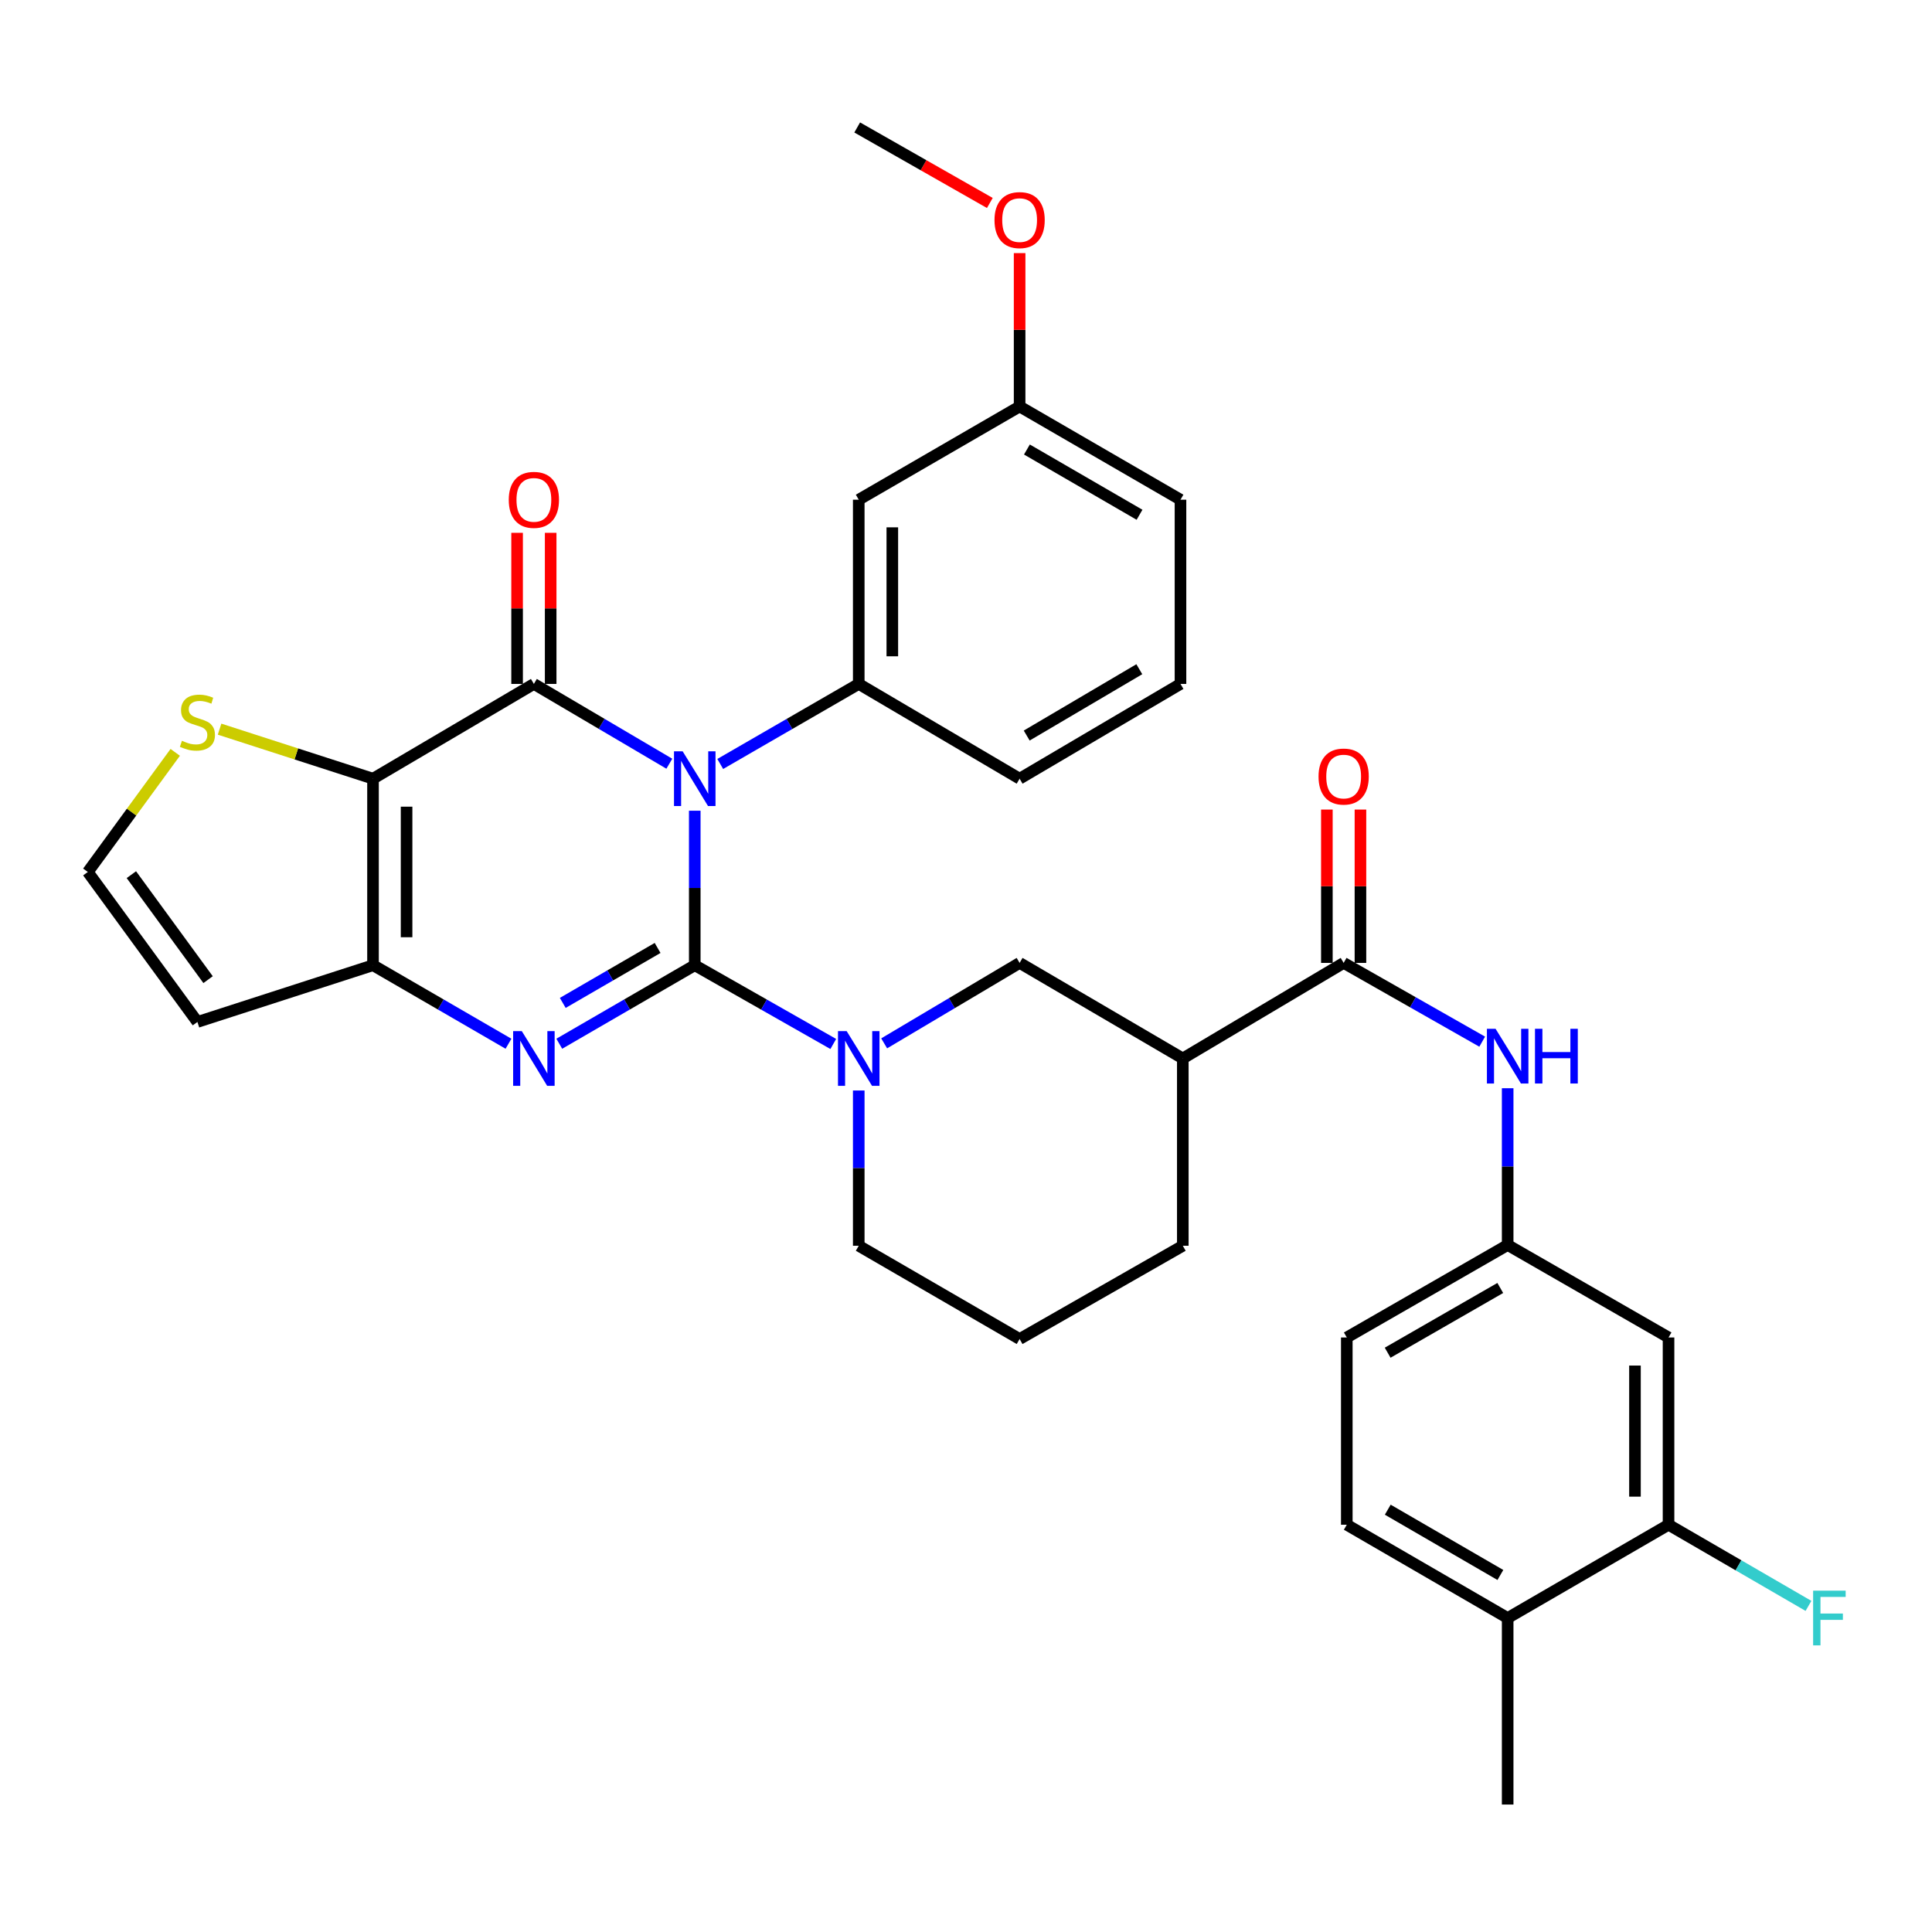 <?xml version='1.0' encoding='iso-8859-1'?>
<svg version='1.1' baseProfile='full'
              xmlns='http://www.w3.org/2000/svg'
                      xmlns:rdkit='http://www.rdkit.org/xml'
                      xmlns:xlink='http://www.w3.org/1999/xlink'
                  xml:space='preserve'
width='1000px' height='1000px' viewBox='0 0 1000 1000'>
<!-- END OF HEADER -->
<rect style='opacity:1.0;fill:#FFFFFF;stroke:none' width='1000' height='1000' x='0' y='0'> </rect>
<path class='bond-0' d='M 359.604,499.595 L 359.604,459.61' style='fill:none;fill-rule:evenodd;stroke:#000000;stroke-width:6px;stroke-linecap:butt;stroke-linejoin:miter;stroke-opacity:1' />
<path class='bond-0' d='M 359.604,459.61 L 359.604,419.626' style='fill:none;fill-rule:evenodd;stroke:#0000FF;stroke-width:6px;stroke-linecap:butt;stroke-linejoin:miter;stroke-opacity:1' />
<path class='bond-2' d='M 359.604,499.595 L 324.543,519.916' style='fill:none;fill-rule:evenodd;stroke:#000000;stroke-width:6px;stroke-linecap:butt;stroke-linejoin:miter;stroke-opacity:1' />
<path class='bond-2' d='M 324.543,519.916 L 289.482,540.237' style='fill:none;fill-rule:evenodd;stroke:#0000FF;stroke-width:6px;stroke-linecap:butt;stroke-linejoin:miter;stroke-opacity:1' />
<path class='bond-2' d='M 340.372,490.656 L 315.829,504.881' style='fill:none;fill-rule:evenodd;stroke:#000000;stroke-width:6px;stroke-linecap:butt;stroke-linejoin:miter;stroke-opacity:1' />
<path class='bond-2' d='M 315.829,504.881 L 291.286,519.106' style='fill:none;fill-rule:evenodd;stroke:#0000FF;stroke-width:6px;stroke-linecap:butt;stroke-linejoin:miter;stroke-opacity:1' />
<path class='bond-5' d='M 359.604,499.595 L 395.454,519.978' style='fill:none;fill-rule:evenodd;stroke:#000000;stroke-width:6px;stroke-linecap:butt;stroke-linejoin:miter;stroke-opacity:1' />
<path class='bond-5' d='M 395.454,519.978 L 431.303,540.362' style='fill:none;fill-rule:evenodd;stroke:#0000FF;stroke-width:6px;stroke-linecap:butt;stroke-linejoin:miter;stroke-opacity:1' />
<path class='bond-1' d='M 346.448,395.302 L 311.392,374.65' style='fill:none;fill-rule:evenodd;stroke:#0000FF;stroke-width:6px;stroke-linecap:butt;stroke-linejoin:miter;stroke-opacity:1' />
<path class='bond-1' d='M 311.392,374.65 L 276.336,353.999' style='fill:none;fill-rule:evenodd;stroke:#000000;stroke-width:6px;stroke-linecap:butt;stroke-linejoin:miter;stroke-opacity:1' />
<path class='bond-6' d='M 372.795,395.429 L 408.639,374.714' style='fill:none;fill-rule:evenodd;stroke:#0000FF;stroke-width:6px;stroke-linecap:butt;stroke-linejoin:miter;stroke-opacity:1' />
<path class='bond-6' d='M 408.639,374.714 L 444.484,353.999' style='fill:none;fill-rule:evenodd;stroke:#000000;stroke-width:6px;stroke-linecap:butt;stroke-linejoin:miter;stroke-opacity:1' />
<path class='bond-15' d='M 285.025,353.999 L 285.025,314.893' style='fill:none;fill-rule:evenodd;stroke:#000000;stroke-width:6px;stroke-linecap:butt;stroke-linejoin:miter;stroke-opacity:1' />
<path class='bond-15' d='M 285.025,314.893 L 285.025,275.788' style='fill:none;fill-rule:evenodd;stroke:#FF0000;stroke-width:6px;stroke-linecap:butt;stroke-linejoin:miter;stroke-opacity:1' />
<path class='bond-15' d='M 267.647,353.999 L 267.647,314.893' style='fill:none;fill-rule:evenodd;stroke:#000000;stroke-width:6px;stroke-linecap:butt;stroke-linejoin:miter;stroke-opacity:1' />
<path class='bond-15' d='M 267.647,314.893 L 267.647,275.788' style='fill:none;fill-rule:evenodd;stroke:#FF0000;stroke-width:6px;stroke-linecap:butt;stroke-linejoin:miter;stroke-opacity:1' />
<path class='bond-34' d='M 276.336,353.999 L 193.068,403.052' style='fill:none;fill-rule:evenodd;stroke:#000000;stroke-width:6px;stroke-linecap:butt;stroke-linejoin:miter;stroke-opacity:1' />
<path class='bond-4' d='M 263.19,540.237 L 228.129,519.916' style='fill:none;fill-rule:evenodd;stroke:#0000FF;stroke-width:6px;stroke-linecap:butt;stroke-linejoin:miter;stroke-opacity:1' />
<path class='bond-4' d='M 228.129,519.916 L 193.068,499.595' style='fill:none;fill-rule:evenodd;stroke:#000000;stroke-width:6px;stroke-linecap:butt;stroke-linejoin:miter;stroke-opacity:1' />
<path class='bond-3' d='M 193.068,403.052 L 193.068,499.595' style='fill:none;fill-rule:evenodd;stroke:#000000;stroke-width:6px;stroke-linecap:butt;stroke-linejoin:miter;stroke-opacity:1' />
<path class='bond-3' d='M 210.446,417.533 L 210.446,485.113' style='fill:none;fill-rule:evenodd;stroke:#000000;stroke-width:6px;stroke-linecap:butt;stroke-linejoin:miter;stroke-opacity:1' />
<path class='bond-9' d='M 193.068,403.052 L 153.359,390.229' style='fill:none;fill-rule:evenodd;stroke:#000000;stroke-width:6px;stroke-linecap:butt;stroke-linejoin:miter;stroke-opacity:1' />
<path class='bond-9' d='M 153.359,390.229 L 113.651,377.406' style='fill:none;fill-rule:evenodd;stroke:#CCCC00;stroke-width:6px;stroke-linecap:butt;stroke-linejoin:miter;stroke-opacity:1' />
<path class='bond-12' d='M 193.068,499.595 L 102.183,528.963' style='fill:none;fill-rule:evenodd;stroke:#000000;stroke-width:6px;stroke-linecap:butt;stroke-linejoin:miter;stroke-opacity:1' />
<path class='bond-10' d='M 457.645,540.039 L 492.699,519.218' style='fill:none;fill-rule:evenodd;stroke:#0000FF;stroke-width:6px;stroke-linecap:butt;stroke-linejoin:miter;stroke-opacity:1' />
<path class='bond-10' d='M 492.699,519.218 L 527.752,498.397' style='fill:none;fill-rule:evenodd;stroke:#000000;stroke-width:6px;stroke-linecap:butt;stroke-linejoin:miter;stroke-opacity:1' />
<path class='bond-23' d='M 444.484,564.44 L 444.484,604.622' style='fill:none;fill-rule:evenodd;stroke:#0000FF;stroke-width:6px;stroke-linecap:butt;stroke-linejoin:miter;stroke-opacity:1' />
<path class='bond-23' d='M 444.484,604.622 L 444.484,644.804' style='fill:none;fill-rule:evenodd;stroke:#000000;stroke-width:6px;stroke-linecap:butt;stroke-linejoin:miter;stroke-opacity:1' />
<path class='bond-13' d='M 444.484,353.999 L 444.484,258.644' style='fill:none;fill-rule:evenodd;stroke:#000000;stroke-width:6px;stroke-linecap:butt;stroke-linejoin:miter;stroke-opacity:1' />
<path class='bond-13' d='M 461.862,339.695 L 461.862,272.947' style='fill:none;fill-rule:evenodd;stroke:#000000;stroke-width:6px;stroke-linecap:butt;stroke-linejoin:miter;stroke-opacity:1' />
<path class='bond-26' d='M 444.484,353.999 L 527.752,403.052' style='fill:none;fill-rule:evenodd;stroke:#000000;stroke-width:6px;stroke-linecap:butt;stroke-linejoin:miter;stroke-opacity:1' />
<path class='bond-7' d='M 695.475,498.397 L 612.217,547.856' style='fill:none;fill-rule:evenodd;stroke:#000000;stroke-width:6px;stroke-linecap:butt;stroke-linejoin:miter;stroke-opacity:1' />
<path class='bond-11' d='M 695.475,498.397 L 731.33,518.781' style='fill:none;fill-rule:evenodd;stroke:#000000;stroke-width:6px;stroke-linecap:butt;stroke-linejoin:miter;stroke-opacity:1' />
<path class='bond-11' d='M 731.33,518.781 L 767.184,539.165' style='fill:none;fill-rule:evenodd;stroke:#0000FF;stroke-width:6px;stroke-linecap:butt;stroke-linejoin:miter;stroke-opacity:1' />
<path class='bond-19' d='M 704.164,498.397 L 704.164,458.713' style='fill:none;fill-rule:evenodd;stroke:#000000;stroke-width:6px;stroke-linecap:butt;stroke-linejoin:miter;stroke-opacity:1' />
<path class='bond-19' d='M 704.164,458.713 L 704.164,419.028' style='fill:none;fill-rule:evenodd;stroke:#FF0000;stroke-width:6px;stroke-linecap:butt;stroke-linejoin:miter;stroke-opacity:1' />
<path class='bond-19' d='M 686.787,498.397 L 686.787,458.713' style='fill:none;fill-rule:evenodd;stroke:#000000;stroke-width:6px;stroke-linecap:butt;stroke-linejoin:miter;stroke-opacity:1' />
<path class='bond-19' d='M 686.787,458.713 L 686.787,419.028' style='fill:none;fill-rule:evenodd;stroke:#FF0000;stroke-width:6px;stroke-linecap:butt;stroke-linejoin:miter;stroke-opacity:1' />
<path class='bond-8' d='M 612.217,547.856 L 527.752,498.397' style='fill:none;fill-rule:evenodd;stroke:#000000;stroke-width:6px;stroke-linecap:butt;stroke-linejoin:miter;stroke-opacity:1' />
<path class='bond-35' d='M 612.217,547.856 L 612.217,644.804' style='fill:none;fill-rule:evenodd;stroke:#000000;stroke-width:6px;stroke-linecap:butt;stroke-linejoin:miter;stroke-opacity:1' />
<path class='bond-36' d='M 90.699,389.418 L 68.077,420.375' style='fill:none;fill-rule:evenodd;stroke:#CCCC00;stroke-width:6px;stroke-linecap:butt;stroke-linejoin:miter;stroke-opacity:1' />
<path class='bond-36' d='M 68.077,420.375 L 45.455,451.333' style='fill:none;fill-rule:evenodd;stroke:#000000;stroke-width:6px;stroke-linecap:butt;stroke-linejoin:miter;stroke-opacity:1' />
<path class='bond-18' d='M 780.365,563.263 L 780.365,603.836' style='fill:none;fill-rule:evenodd;stroke:#0000FF;stroke-width:6px;stroke-linecap:butt;stroke-linejoin:miter;stroke-opacity:1' />
<path class='bond-18' d='M 780.365,603.836 L 780.365,644.408' style='fill:none;fill-rule:evenodd;stroke:#000000;stroke-width:6px;stroke-linecap:butt;stroke-linejoin:miter;stroke-opacity:1' />
<path class='bond-16' d='M 102.183,528.963 L 45.455,451.333' style='fill:none;fill-rule:evenodd;stroke:#000000;stroke-width:6px;stroke-linecap:butt;stroke-linejoin:miter;stroke-opacity:1' />
<path class='bond-16' d='M 107.704,507.065 L 67.995,452.724' style='fill:none;fill-rule:evenodd;stroke:#000000;stroke-width:6px;stroke-linecap:butt;stroke-linejoin:miter;stroke-opacity:1' />
<path class='bond-22' d='M 444.484,258.644 L 527.752,210.392' style='fill:none;fill-rule:evenodd;stroke:#000000;stroke-width:6px;stroke-linecap:butt;stroke-linejoin:miter;stroke-opacity:1' />
<path class='bond-14' d='M 863.633,789.203 L 863.633,692.274' style='fill:none;fill-rule:evenodd;stroke:#000000;stroke-width:6px;stroke-linecap:butt;stroke-linejoin:miter;stroke-opacity:1' />
<path class='bond-14' d='M 846.256,774.663 L 846.256,706.813' style='fill:none;fill-rule:evenodd;stroke:#000000;stroke-width:6px;stroke-linecap:butt;stroke-linejoin:miter;stroke-opacity:1' />
<path class='bond-24' d='M 863.633,789.203 L 899.849,810.204' style='fill:none;fill-rule:evenodd;stroke:#000000;stroke-width:6px;stroke-linecap:butt;stroke-linejoin:miter;stroke-opacity:1' />
<path class='bond-24' d='M 899.849,810.204 L 936.065,831.206' style='fill:none;fill-rule:evenodd;stroke:#33CCCC;stroke-width:6px;stroke-linecap:butt;stroke-linejoin:miter;stroke-opacity:1' />
<path class='bond-38' d='M 863.633,789.203 L 780.365,837.484' style='fill:none;fill-rule:evenodd;stroke:#000000;stroke-width:6px;stroke-linecap:butt;stroke-linejoin:miter;stroke-opacity:1' />
<path class='bond-17' d='M 863.633,692.274 L 780.365,644.408' style='fill:none;fill-rule:evenodd;stroke:#000000;stroke-width:6px;stroke-linecap:butt;stroke-linejoin:miter;stroke-opacity:1' />
<path class='bond-25' d='M 780.365,644.408 L 697.097,692.274' style='fill:none;fill-rule:evenodd;stroke:#000000;stroke-width:6px;stroke-linecap:butt;stroke-linejoin:miter;stroke-opacity:1' />
<path class='bond-25' d='M 776.536,666.654 L 718.248,700.16' style='fill:none;fill-rule:evenodd;stroke:#000000;stroke-width:6px;stroke-linecap:butt;stroke-linejoin:miter;stroke-opacity:1' />
<path class='bond-20' d='M 780.365,837.484 L 697.097,789.203' style='fill:none;fill-rule:evenodd;stroke:#000000;stroke-width:6px;stroke-linecap:butt;stroke-linejoin:miter;stroke-opacity:1' />
<path class='bond-20' d='M 776.592,815.208 L 718.304,781.412' style='fill:none;fill-rule:evenodd;stroke:#000000;stroke-width:6px;stroke-linecap:butt;stroke-linejoin:miter;stroke-opacity:1' />
<path class='bond-31' d='M 780.365,837.484 L 780.365,934.026' style='fill:none;fill-rule:evenodd;stroke:#000000;stroke-width:6px;stroke-linecap:butt;stroke-linejoin:miter;stroke-opacity:1' />
<path class='bond-21' d='M 697.097,789.203 L 697.097,692.274' style='fill:none;fill-rule:evenodd;stroke:#000000;stroke-width:6px;stroke-linecap:butt;stroke-linejoin:miter;stroke-opacity:1' />
<path class='bond-28' d='M 527.752,210.392 L 527.752,170.703' style='fill:none;fill-rule:evenodd;stroke:#000000;stroke-width:6px;stroke-linecap:butt;stroke-linejoin:miter;stroke-opacity:1' />
<path class='bond-28' d='M 527.752,170.703 L 527.752,131.013' style='fill:none;fill-rule:evenodd;stroke:#FF0000;stroke-width:6px;stroke-linecap:butt;stroke-linejoin:miter;stroke-opacity:1' />
<path class='bond-37' d='M 527.752,210.392 L 611.02,258.644' style='fill:none;fill-rule:evenodd;stroke:#000000;stroke-width:6px;stroke-linecap:butt;stroke-linejoin:miter;stroke-opacity:1' />
<path class='bond-37' d='M 531.529,232.665 L 589.817,266.442' style='fill:none;fill-rule:evenodd;stroke:#000000;stroke-width:6px;stroke-linecap:butt;stroke-linejoin:miter;stroke-opacity:1' />
<path class='bond-29' d='M 444.484,644.804 L 527.752,693.075' style='fill:none;fill-rule:evenodd;stroke:#000000;stroke-width:6px;stroke-linecap:butt;stroke-linejoin:miter;stroke-opacity:1' />
<path class='bond-30' d='M 527.752,403.052 L 611.02,353.999' style='fill:none;fill-rule:evenodd;stroke:#000000;stroke-width:6px;stroke-linecap:butt;stroke-linejoin:miter;stroke-opacity:1' />
<path class='bond-30' d='M 531.422,380.721 L 589.709,346.384' style='fill:none;fill-rule:evenodd;stroke:#000000;stroke-width:6px;stroke-linecap:butt;stroke-linejoin:miter;stroke-opacity:1' />
<path class='bond-27' d='M 612.217,644.804 L 527.752,693.075' style='fill:none;fill-rule:evenodd;stroke:#000000;stroke-width:6px;stroke-linecap:butt;stroke-linejoin:miter;stroke-opacity:1' />
<path class='bond-33' d='M 512.334,105.061 L 478.008,85.517' style='fill:none;fill-rule:evenodd;stroke:#FF0000;stroke-width:6px;stroke-linecap:butt;stroke-linejoin:miter;stroke-opacity:1' />
<path class='bond-33' d='M 478.008,85.517 L 443.683,65.974' style='fill:none;fill-rule:evenodd;stroke:#000000;stroke-width:6px;stroke-linecap:butt;stroke-linejoin:miter;stroke-opacity:1' />
<path class='bond-32' d='M 611.02,353.999 L 611.02,258.644' style='fill:none;fill-rule:evenodd;stroke:#000000;stroke-width:6px;stroke-linecap:butt;stroke-linejoin:miter;stroke-opacity:1' />
<path  class='atom-1' d='M 353.344 388.892
L 362.624 403.892
Q 363.544 405.372, 365.024 408.052
Q 366.504 410.732, 366.584 410.892
L 366.584 388.892
L 370.344 388.892
L 370.344 417.212
L 366.464 417.212
L 356.504 400.812
Q 355.344 398.892, 354.104 396.692
Q 352.904 394.492, 352.544 393.812
L 352.544 417.212
L 348.864 417.212
L 348.864 388.892
L 353.344 388.892
' fill='#0000FF'/>
<path  class='atom-3' d='M 270.076 533.696
L 279.356 548.696
Q 280.276 550.176, 281.756 552.856
Q 283.236 555.536, 283.316 555.696
L 283.316 533.696
L 287.076 533.696
L 287.076 562.016
L 283.196 562.016
L 273.236 545.616
Q 272.076 543.696, 270.836 541.496
Q 269.636 539.296, 269.276 538.616
L 269.276 562.016
L 265.596 562.016
L 265.596 533.696
L 270.076 533.696
' fill='#0000FF'/>
<path  class='atom-6' d='M 438.224 533.696
L 447.504 548.696
Q 448.424 550.176, 449.904 552.856
Q 451.384 555.536, 451.464 555.696
L 451.464 533.696
L 455.224 533.696
L 455.224 562.016
L 451.344 562.016
L 441.384 545.616
Q 440.224 543.696, 438.984 541.496
Q 437.784 539.296, 437.424 538.616
L 437.424 562.016
L 433.744 562.016
L 433.744 533.696
L 438.224 533.696
' fill='#0000FF'/>
<path  class='atom-10' d='M 94.183 383.423
Q 94.503 383.543, 95.823 384.103
Q 97.143 384.663, 98.583 385.023
Q 100.063 385.343, 101.503 385.343
Q 104.183 385.343, 105.743 384.063
Q 107.303 382.743, 107.303 380.463
Q 107.303 378.903, 106.503 377.943
Q 105.743 376.983, 104.543 376.463
Q 103.343 375.943, 101.343 375.343
Q 98.823 374.583, 97.303 373.863
Q 95.823 373.143, 94.743 371.623
Q 93.703 370.103, 93.703 367.543
Q 93.703 363.983, 96.103 361.783
Q 98.543 359.583, 103.343 359.583
Q 106.623 359.583, 110.343 361.143
L 109.423 364.223
Q 106.023 362.823, 103.463 362.823
Q 100.703 362.823, 99.183 363.983
Q 97.663 365.103, 97.703 367.063
Q 97.703 368.583, 98.463 369.503
Q 99.263 370.423, 100.383 370.943
Q 101.543 371.463, 103.463 372.063
Q 106.023 372.863, 107.543 373.663
Q 109.063 374.463, 110.143 376.103
Q 111.263 377.703, 111.263 380.463
Q 111.263 384.383, 108.623 386.503
Q 106.023 388.583, 101.663 388.583
Q 99.143 388.583, 97.223 388.023
Q 95.343 387.503, 93.103 386.583
L 94.183 383.423
' fill='#CCCC00'/>
<path  class='atom-12' d='M 774.105 532.499
L 783.385 547.499
Q 784.305 548.979, 785.785 551.659
Q 787.265 554.339, 787.345 554.499
L 787.345 532.499
L 791.105 532.499
L 791.105 560.819
L 787.225 560.819
L 777.265 544.419
Q 776.105 542.499, 774.865 540.299
Q 773.665 538.099, 773.305 537.419
L 773.305 560.819
L 769.625 560.819
L 769.625 532.499
L 774.105 532.499
' fill='#0000FF'/>
<path  class='atom-12' d='M 794.505 532.499
L 798.345 532.499
L 798.345 544.539
L 812.825 544.539
L 812.825 532.499
L 816.665 532.499
L 816.665 560.819
L 812.825 560.819
L 812.825 547.739
L 798.345 547.739
L 798.345 560.819
L 794.505 560.819
L 794.505 532.499
' fill='#0000FF'/>
<path  class='atom-16' d='M 263.336 258.724
Q 263.336 251.924, 266.696 248.124
Q 270.056 244.324, 276.336 244.324
Q 282.616 244.324, 285.976 248.124
Q 289.336 251.924, 289.336 258.724
Q 289.336 265.604, 285.936 269.524
Q 282.536 273.404, 276.336 273.404
Q 270.096 273.404, 266.696 269.524
Q 263.336 265.644, 263.336 258.724
M 276.336 270.204
Q 280.656 270.204, 282.976 267.324
Q 285.336 264.404, 285.336 258.724
Q 285.336 253.164, 282.976 250.364
Q 280.656 247.524, 276.336 247.524
Q 272.016 247.524, 269.656 250.324
Q 267.336 253.124, 267.336 258.724
Q 267.336 264.444, 269.656 267.324
Q 272.016 270.204, 276.336 270.204
' fill='#FF0000'/>
<path  class='atom-20' d='M 682.475 401.935
Q 682.475 395.135, 685.835 391.335
Q 689.195 387.535, 695.475 387.535
Q 701.755 387.535, 705.115 391.335
Q 708.475 395.135, 708.475 401.935
Q 708.475 408.815, 705.075 412.735
Q 701.675 416.615, 695.475 416.615
Q 689.235 416.615, 685.835 412.735
Q 682.475 408.855, 682.475 401.935
M 695.475 413.415
Q 699.795 413.415, 702.115 410.535
Q 704.475 407.615, 704.475 401.935
Q 704.475 396.375, 702.115 393.575
Q 699.795 390.735, 695.475 390.735
Q 691.155 390.735, 688.795 393.535
Q 686.475 396.335, 686.475 401.935
Q 686.475 407.655, 688.795 410.535
Q 691.155 413.415, 695.475 413.415
' fill='#FF0000'/>
<path  class='atom-25' d='M 938.471 823.324
L 955.311 823.324
L 955.311 826.564
L 942.271 826.564
L 942.271 835.164
L 953.871 835.164
L 953.871 838.444
L 942.271 838.444
L 942.271 851.644
L 938.471 851.644
L 938.471 823.324
' fill='#33CCCC'/>
<path  class='atom-29' d='M 514.752 113.92
Q 514.752 107.12, 518.112 103.32
Q 521.472 99.519, 527.752 99.519
Q 534.032 99.519, 537.392 103.32
Q 540.752 107.12, 540.752 113.92
Q 540.752 120.8, 537.352 124.72
Q 533.952 128.6, 527.752 128.6
Q 521.512 128.6, 518.112 124.72
Q 514.752 120.84, 514.752 113.92
M 527.752 125.4
Q 532.072 125.4, 534.392 122.52
Q 536.752 119.6, 536.752 113.92
Q 536.752 108.36, 534.392 105.56
Q 532.072 102.72, 527.752 102.72
Q 523.432 102.72, 521.072 105.52
Q 518.752 108.32, 518.752 113.92
Q 518.752 119.64, 521.072 122.52
Q 523.432 125.4, 527.752 125.4
' fill='#FF0000'/>
</svg>
